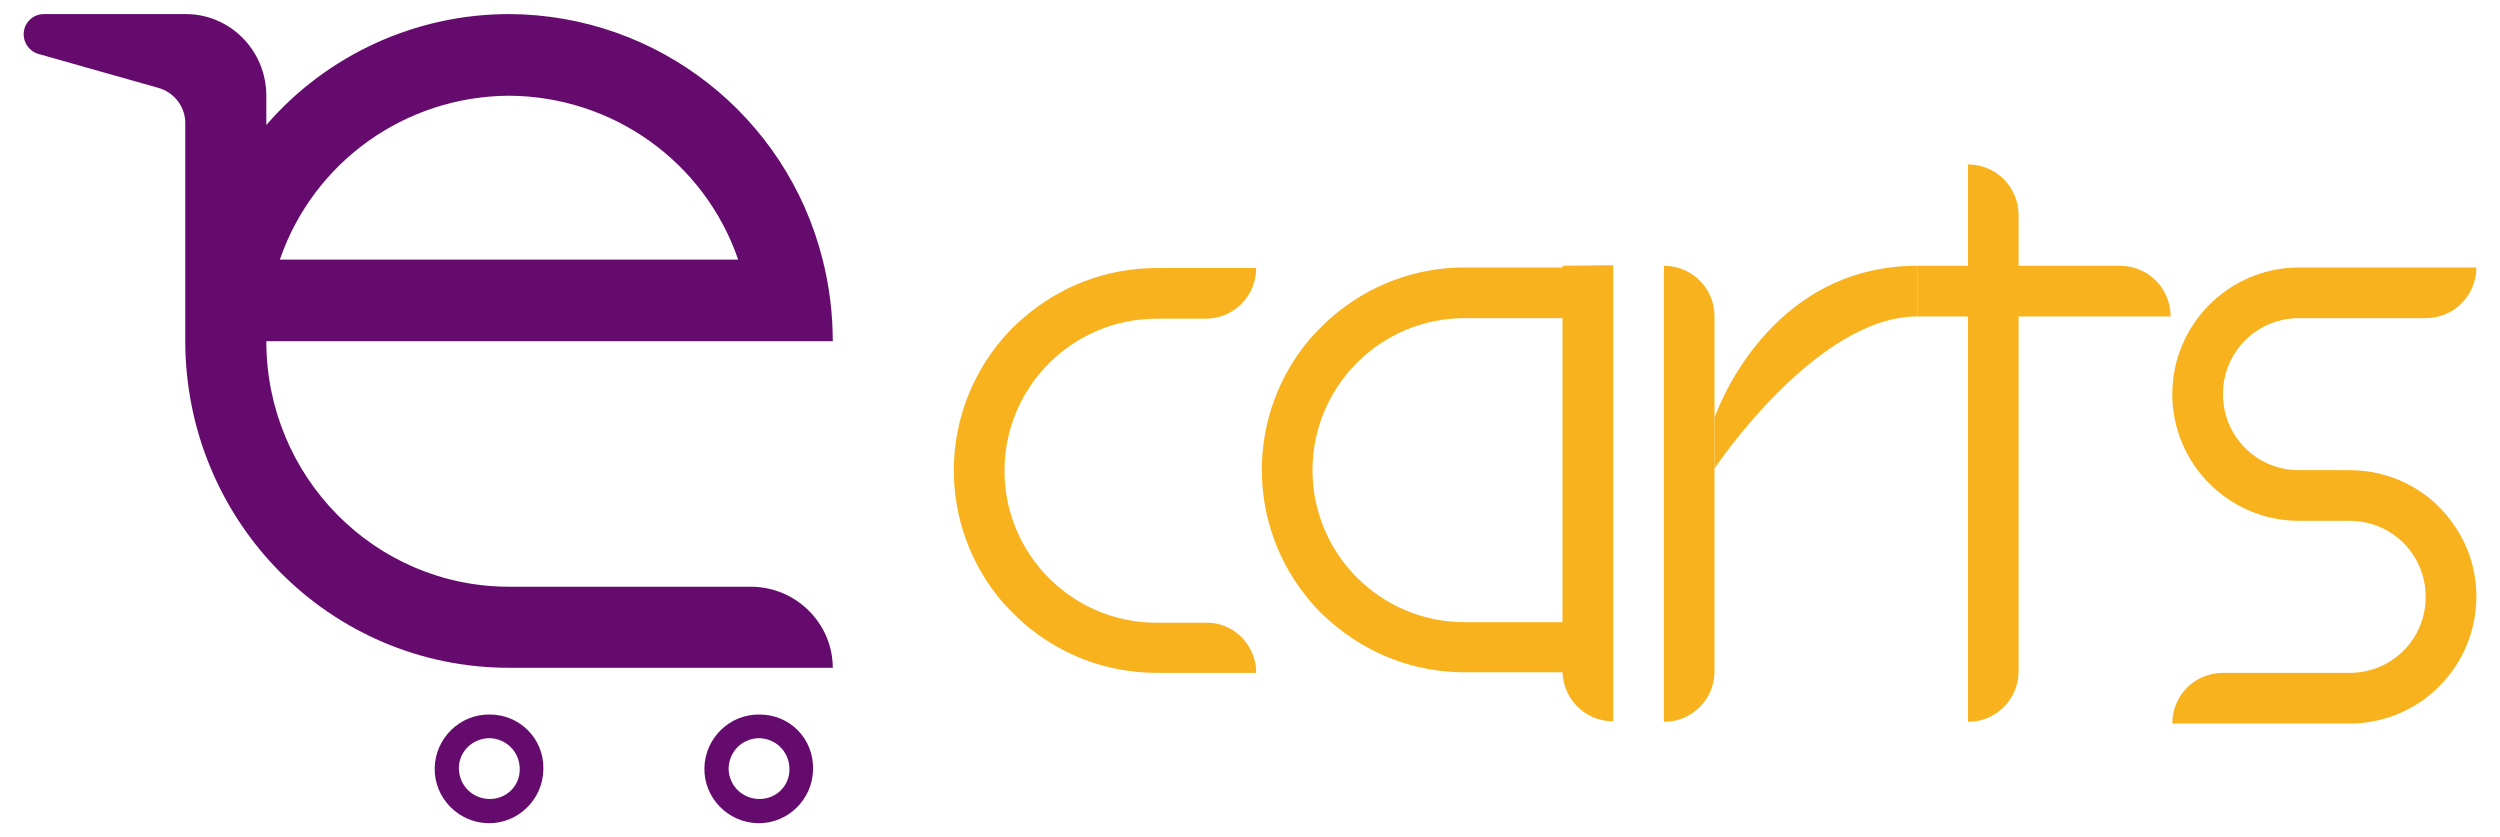 <svg xmlns="http://www.w3.org/2000/svg" xmlns:xlink="http://www.w3.org/1999/xlink" version="1.1" id="Layer_1" x="0px" y="0px" viewBox="0 0 444 148.7" style="enable-background:new 0 0 444 148.7;" xml:space="preserve">
<style type="text/css">
	.st0{fill:#650B6D;}
	.st1{fill:#F7B21D;}
</style>
<g id="Layer_2_1_">
	<g id="Layer_1-2">
		<path class="st0" d="M133.5,104.2H90.4c-23.8,0-43.1-19.5-43.1-43.6h100.6c0-4.9-0.6-9.8-1.8-14.5c-6.4-25.5-29.3-43.5-55.7-43.6    c-16.5,0-32.3,7.2-43.1,19.7V17c0-8-6.4-14.5-14.3-14.5l0,0H7.8c-2,0-3.6,1.6-3.6,3.6l0,0c0,1.6,1.1,3.1,2.7,3.5l21.2,6    c2.9,0.8,4.9,3.5,4.8,6.4v38.5c0,32.1,25.7,58.1,57.5,58.1h57.5C147.9,110.8,141.5,104.3,133.5,104.2L133.5,104.2z M90.4,17    c18.4,0.1,34.7,11.7,40.7,29.1H49.7C55.7,28.7,72,17.1,90.4,17z M87,126.9c-5.3-0.1-9.7,4.2-9.8,9.5c-0.1,5.3,4.2,9.7,9.5,9.8    s9.7-4.2,9.8-9.5c0-0.1,0-0.1,0-0.2C96.6,131.2,92.3,126.9,87,126.9z M87,141.9c-3,0-5.4-2.3-5.5-5.3s2.3-5.4,5.3-5.5    c3,0,5.4,2.3,5.5,5.3v0.1C92.4,139.5,90,141.9,87,141.9L87,141.9z M134.9,126.9c-5.3-0.1-9.7,4.2-9.8,9.5    c-0.1,5.3,4.2,9.7,9.5,9.8s9.7-4.2,9.8-9.5v-0.1C144.5,131.2,140.3,126.9,134.9,126.9L134.9,126.9L134.9,126.9z M134.9,141.9    c-3,0-5.4-2.3-5.5-5.3c0-3,2.3-5.4,5.3-5.5c3,0,5.4,2.3,5.5,5.3v0.1C140.3,139.5,137.9,141.9,134.9,141.9L134.9,141.9L134.9,141.9    z"/>
		<path class="st1" d="M435.3,92.5c7.5,9.9,5.4,24-4.5,31.5c-3.9,2.9-8.6,4.5-13.5,4.5h-31.5c0-5,4-9,9-9h22.5    c7.5,0,13.5-6,13.5-13.5s-6-13.5-13.5-13.5h-9c-12.4,0-22.5-10.1-22.5-22.5s10.1-22.5,22.5-22.5h31.5c0,5-4,9-9,9h-22.5    c-7.5,0-13.5,6-13.5,13.5s6,13.5,13.5,13.5h9C424.4,83.5,431.1,86.8,435.3,92.5z"/>
		<path class="st1" d="M277.5,47.2v0.3h-17.4c-8.8,0-17.2,3.2-23.8,9c-1.2,1.1-2.4,2.3-3.5,3.5c-11.6,13.5-11.6,33.4,0,46.9    c1.1,1.3,2.2,2.4,3.5,3.5c6.6,5.8,15,9,23.8,9h17.4c0.2,4.9,4.1,8.7,9,8.7v-81L277.5,47.2L277.5,47.2z M233.1,83.5    c0-14.9,12.1-27,27-27h17.4v54h-17.4C245.2,110.5,233.1,98.4,233.1,83.5z"/>
		<path class="st1" d="M295.5,47.2L295.5,47.2c5,0,9,4,9,9v63c0,5-4,9-9,9l0,0l0,0V47.2L295.5,47.2z"/>
		<path class="st1" d="M340.5,56.2v-9c-27,0-36,27-36,27v9C304.5,83.2,322.5,56.2,340.5,56.2z"/>
		<path class="st1" d="M349.5,29.2L349.5,29.2c5,0,9,4,9,9v81c0,5-4,9-9,9l0,0l0,0V29.2L349.5,29.2z"/>
		<path class="st1" d="M340.5,47.2h36c5,0,9,4,9,9l0,0l0,0h-45l0,0V47.2L340.5,47.2z"/>
		<path class="st1" d="M222.1,115.4c0.7,1.3,1,2.7,1,4.1h-17.7c-8.8,0-17.2-3.2-23.8-9c-1.2-1.1-2.4-2.3-3.5-3.5    c-11.6-13.5-11.6-33.4,0-46.9c1.1-1.3,2.2-2.4,3.5-3.5c6.6-5.8,15-9,23.8-9h17.7c0,5-4,9-9,9h-8.7c-14.9,0-27,12.1-27,27    s12.1,27,27,27h8.7C217.5,110.5,220.6,112.4,222.1,115.4z"/>
	</g>
</g>
</svg>

